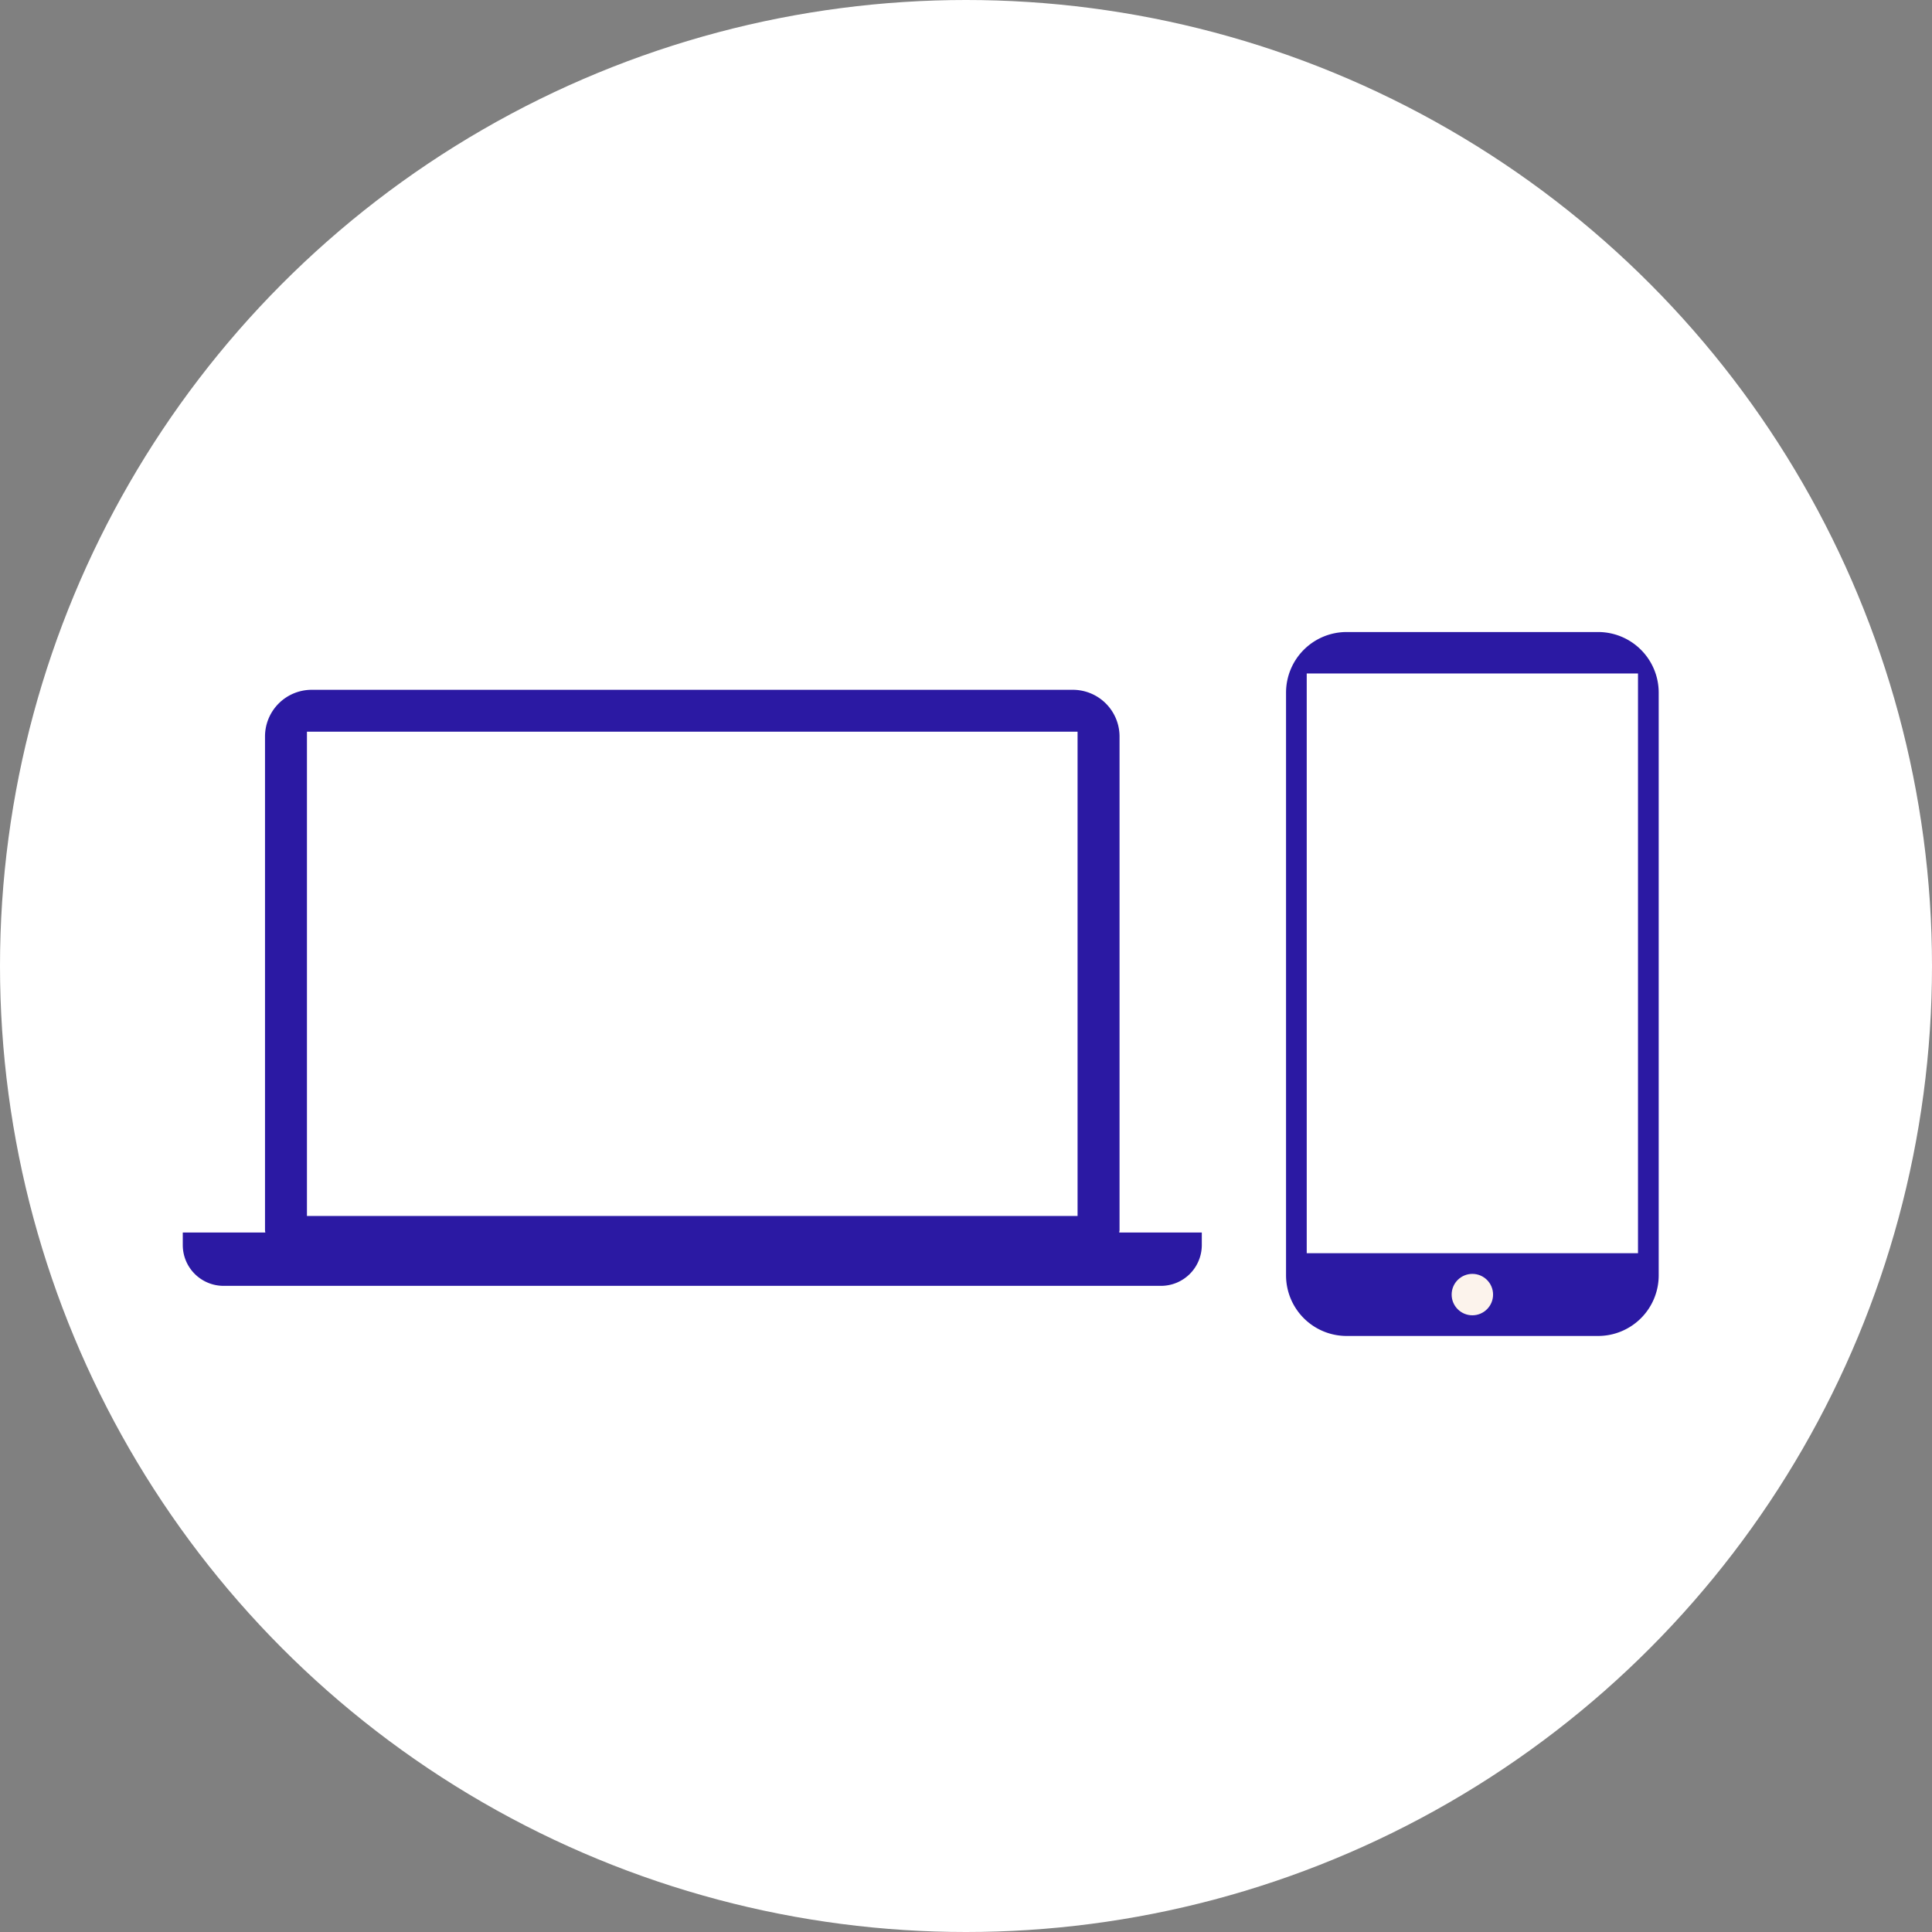<svg xmlns="http://www.w3.org/2000/svg" width="142" height="142" viewBox="0 0 142 142"><rect x="0" y="0" width="142" height="142" fill="#808080" stroke="none"/><circle cx="71" cy="71" r="71" fill="#fff"/><path d="M82.264,90.589c0-.062.021-.123.021-.187V54.123A3.435,3.435,0,0,0,78.861,50.7H22.9a3.433,3.433,0,0,0-3.422,3.424V90.4c0,.064.016.126.021.187H13.434v.935a3,3,0,0,0,2.985,2.987H85.341a3,3,0,0,0,2.99-2.987v-.935ZM79.2,89.373H22.56V53.78H79.2Z" fill="#2b19a3"/><path d="M4.455,0h18.48a4.455,4.455,0,0,1,4.455,4.455V47.284a4.455,4.455,0,0,1-4.455,4.455H4.455A4.455,4.455,0,0,1,0,47.284V4.455A4.455,4.455,0,0,1,4.455,0Z" transform="translate(94.523 46.453)" fill="#2b19a3"/><rect width="24.348" height="42.609" transform="translate(96.043 49.5)" fill="#fff"/><circle cx="1.522" cy="1.522" r="1.522" transform="translate(106.695 93.629)" fill="#fcf3ec"/></svg>